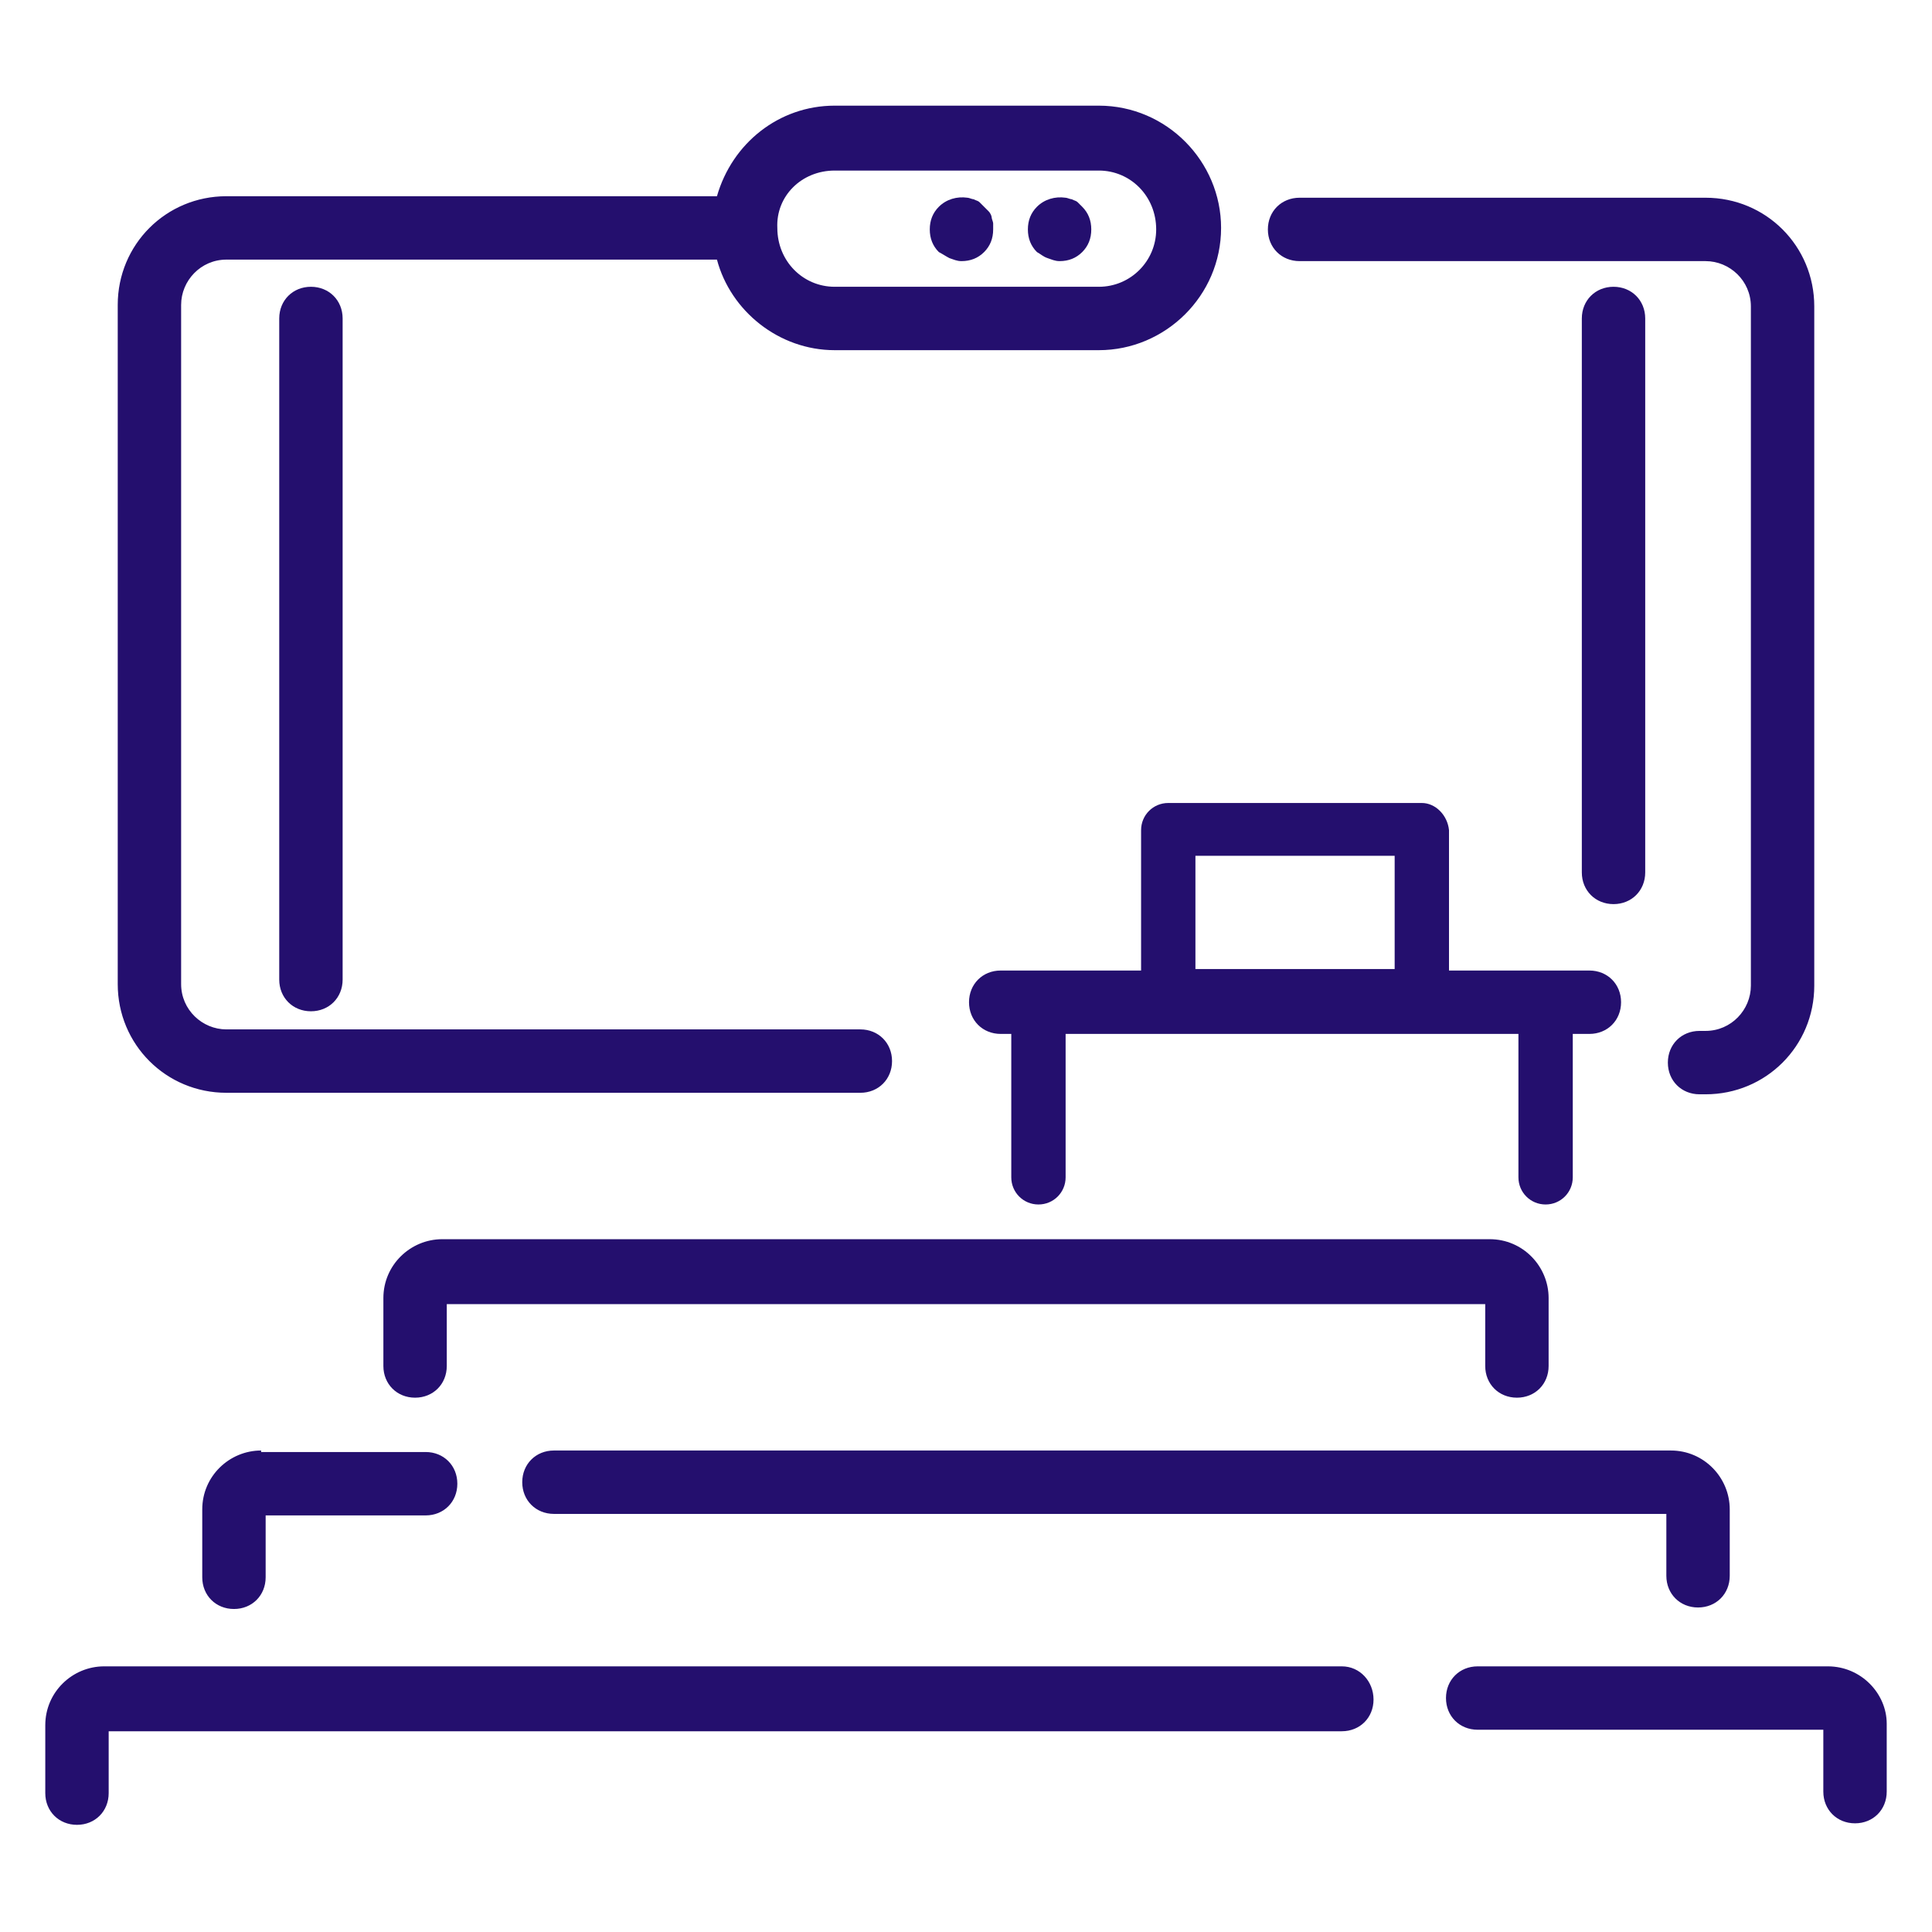<svg viewBox="0 0 128 128" xmlns="http://www.w3.org/2000/svg"><path fill="#240f6e" d="M15 72.4h42c1.2 0 2.1-.9 2.1-2.1s-.9-2.1-2.1-2.1H15c-1.6 0-3-1.3-3-3v-45c0-1.6 1.3-3 3-3h32.5c.9 3.4 4.1 6 7.8 6h17.5c4.4 0 8.1-3.6 8.1-8.1 0-4.4-3.6-8.1-8.1-8.1H55.3c-3.7 0-6.8 2.5-7.8 6H15c-4 0-7.2 3.2-7.2 7.2v45c0 4 3.2 7.2 7.2 7.2zm40.3-61.1h17.5c2.1 0 3.8 1.7 3.8 3.9 0 2.1-1.7 3.8-3.8 3.8H55.3c-2.1 0-3.8-1.7-3.8-3.9-.1-2.1 1.6-3.8 3.8-3.8zm30.8 6H113c1.6 0 3 1.3 3 3v45c0 1.6-1.3 3-3 3h-.4c-1.2 0-2.1.9-2.1 2.1s.9 2.1 2.1 2.1h.4c4 0 7.2-3.2 7.2-7.2v-45c0-4-3.2-7.2-7.2-7.2H86.1c-1.2 0-2.1.9-2.1 2.1s.9 2.1 2.1 2.1z"/><path fill="#240f6e" d="M62.9 17.1c.3.1.5.2.8.2.6 0 1.1-.2 1.5-.6s.6-.9.6-1.5v-.4c0-.1-.1-.3-.1-.4s-.1-.3-.2-.4l-.3-.3-.3-.3c-.1-.1-.2-.1-.4-.2-.1 0-.3-.1-.4-.1-.7-.1-1.4.1-1.9.6-.4.4-.6.9-.6 1.5s.2 1.1.6 1.5c.2.1.5.3.7.4zm6.5 0c.3.1.5.2.8.2.6 0 1.1-.2 1.5-.6s.6-.9.6-1.5-.2-1.1-.6-1.5l-.3-.3c-.1-.1-.2-.1-.4-.2-.1 0-.3-.1-.4-.1-.7-.1-1.4.1-1.9.6-.4.4-.6.9-.6 1.5s.2 1.1.6 1.5c.2.1.4.3.7.4zm43.1 89.4c1.2 0 2.1-.9 2.1-2.1V100c0-2.1-1.7-3.9-3.9-3.9h-74c-1.2 0-2.1.9-2.1 2.1s.9 2.1 2.1 2.1h73.7v4.1c0 1.2.9 2.1 2.1 2.1zM17.3 96.1c-2.1 0-3.9 1.7-3.9 3.9v4.5c0 1.2.9 2.1 2.1 2.1s2.1-.9 2.1-2.1v-4.1h10.6c1.2 0 2.1-.9 2.1-2.1s-.9-2.1-2.1-2.1H17.3zm103.8 14.3H97.9c-1.2 0-2.1.9-2.1 2.1s.9 2.1 2.1 2.1h22.9v4.1c0 1.2.9 2.1 2.1 2.1s2.1-.9 2.1-2.1v-4.5c0-2-1.7-3.8-3.9-3.8zm-32.2 0h-82c-2.1 0-3.9 1.7-3.9 3.9v4.5c0 1.2.9 2.1 2.1 2.1s2.1-.9 2.1-2.1v-4.1h81.7c1.2 0 2.1-.9 2.1-2.1s-.9-2.2-2.1-2.2zm9.5-24v4.1c0 1.2.9 2.1 2.1 2.1s2.1-.9 2.1-2.1V86c0-2.1-1.7-3.9-3.9-3.9H29.3c-2.1 0-3.9 1.7-3.9 3.9v4.5c0 1.2.9 2.1 2.1 2.1s2.1-.9 2.1-2.1v-4.1h22.1zm-4.2-33.2H77.4c-1 0-1.8.8-1.8 1.8v9.3h-9.3c-1.2 0-2.1.9-2.1 2.1s.9 2.1 2.1 2.1h.7V78c0 1 .8 1.8 1.8 1.8s1.8-.8 1.8-1.8v-9.5h30V78c0 1 .8 1.8 1.8 1.8s1.8-.8 1.8-1.8v-9.5h1.1c1.2 0 2.1-.9 2.1-2.1s-.9-2.1-2.1-2.1H96V55c-.1-1-.9-1.8-1.8-1.8zm-15 3.5h13.2v7.5H79.2zM18.5 21.1v43.8c0 1.2.9 2.1 2.1 2.1s2.1-.9 2.1-2.1V21.1c0-1.2-.9-2.1-2.1-2.1s-2.1.9-2.1 2.1zm88.4 38.8c1.2 0 2.1-.9 2.1-2.1V21.1c0-1.2-.9-2.1-2.1-2.1s-2.1.9-2.1 2.1v36.7c0 1.2.9 2.1 2.1 2.1z"/></svg>